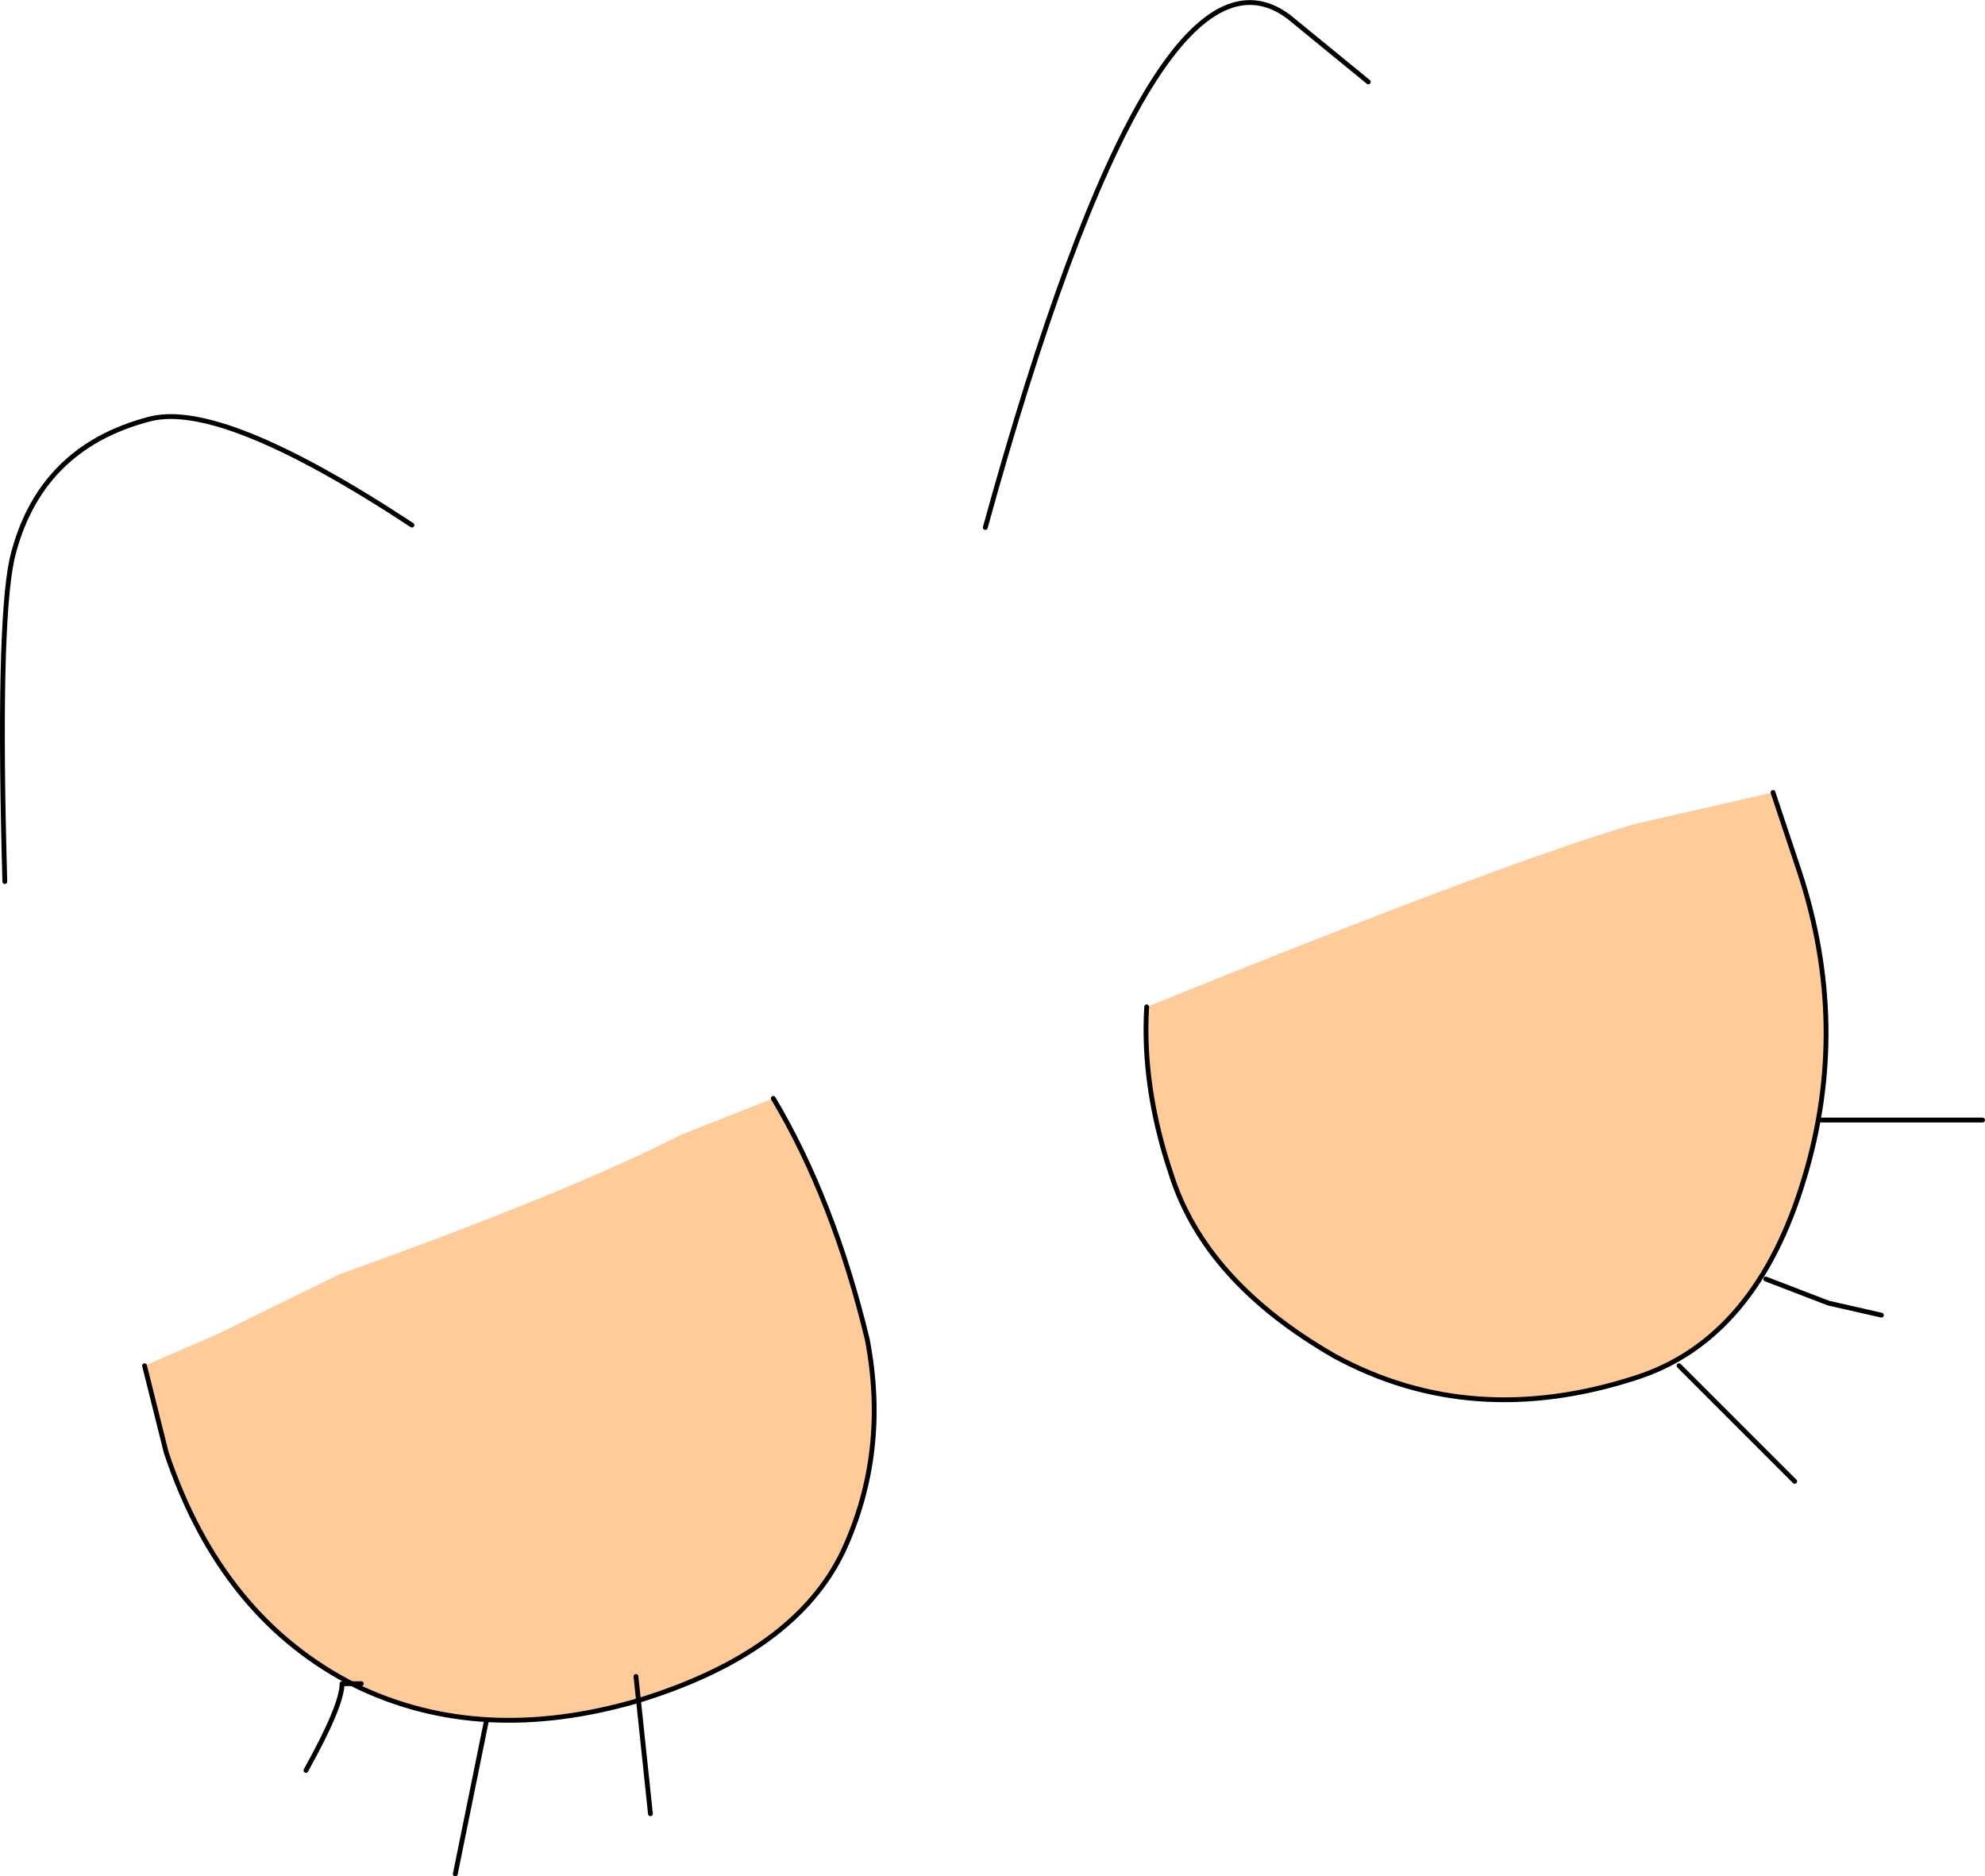 <?xml version="1.0" encoding="UTF-8" standalone="no"?>
<svg xmlns:xlink="http://www.w3.org/1999/xlink" height="38.95px" width="41.2px" xmlns="http://www.w3.org/2000/svg">
  <g transform="matrix(1.0, 0.0, 0.0, 1.0, 75.35, -38.7)">
    <path d="M-72.35 67.05 L-70.85 66.4 -68.3 65.15 Q-63.55 63.45 -61.2 62.25 L-59.3 61.5 Q-58.05 63.6 -57.35 66.5 -56.9 68.85 -57.85 70.9 -58.85 73.0 -62.1 74.0 -65.35 74.95 -67.95 73.7 -70.75 72.3 -71.9 68.85 L-72.35 67.05" fill="#ffcc99" fill-rule="evenodd" stroke="none"/>
    <path d="M-72.35 67.05 L-71.9 68.85 Q-70.75 72.3 -67.95 73.7 -65.35 74.95 -62.1 74.0 -58.85 73.0 -57.85 70.9 -56.9 68.85 -57.35 66.5 -58.05 63.6 -59.3 61.5" fill="none" stroke="#000000" stroke-linecap="round" stroke-linejoin="round" stroke-width="0.1"/>
    <path d="M-51.55 59.6 Q-44.0 56.55 -41.4 55.8 L-38.55 55.15 -38.0 56.8 Q-36.95 60.0 -37.9 63.15 -38.9 66.5 -41.4 67.3 -44.8 68.4 -47.65 66.85 -50.35 65.3 -51.05 63.05 -51.65 61.25 -51.55 59.6" fill="#ffcc99" fill-rule="evenodd" stroke="none"/>
    <path d="M-51.55 59.6 Q-51.65 61.25 -51.05 63.05 -50.35 65.3 -47.65 66.85 -44.8 68.4 -41.4 67.3 -38.9 66.5 -37.9 63.15 -36.95 60.0 -38.0 56.8 L-38.55 55.15" fill="none" stroke="#000000" stroke-linecap="round" stroke-linejoin="round" stroke-width="0.1"/>
    <path d="M-75.25 57.0 Q-75.4 51.7 -75.1 50.3 -74.55 48.0 -72.25 47.4 -70.75 47.0 -66.8 49.6" fill="none" stroke="#000000" stroke-linecap="round" stroke-linejoin="round" stroke-width="0.1"/>
    <path d="M-54.9 49.65 Q-51.4 36.95 -48.6 39.05 L-46.95 40.4" fill="none" stroke="#000000" stroke-linecap="round" stroke-linejoin="round" stroke-width="0.1"/>
    <path d="M-67.85 73.65 L-68.25 73.65 Q-68.25 74.1 -69.0 75.45" fill="none" stroke="#000000" stroke-linecap="round" stroke-linejoin="round" stroke-width="0.1"/>
    <path d="M-65.25 74.4 L-65.9 77.6" fill="none" stroke="#000000" stroke-linecap="round" stroke-linejoin="round" stroke-width="0.1"/>
    <path d="M-62.15 73.5 L-61.85 76.35" fill="none" stroke="#000000" stroke-linecap="round" stroke-linejoin="round" stroke-width="0.1"/>
    <path d="M-40.5 67.05 L-38.1 69.45" fill="none" stroke="#000000" stroke-linecap="round" stroke-linejoin="round" stroke-width="0.1"/>
    <path d="M-38.7 65.25 L-37.4 65.75 -36.3 66.0" fill="none" stroke="#000000" stroke-linecap="round" stroke-linejoin="round" stroke-width="0.1"/>
    <path d="M-37.55 61.95 L-34.2 61.95" fill="none" stroke="#000000" stroke-linecap="round" stroke-linejoin="round" stroke-width="0.1"/>
  </g>
</svg>
